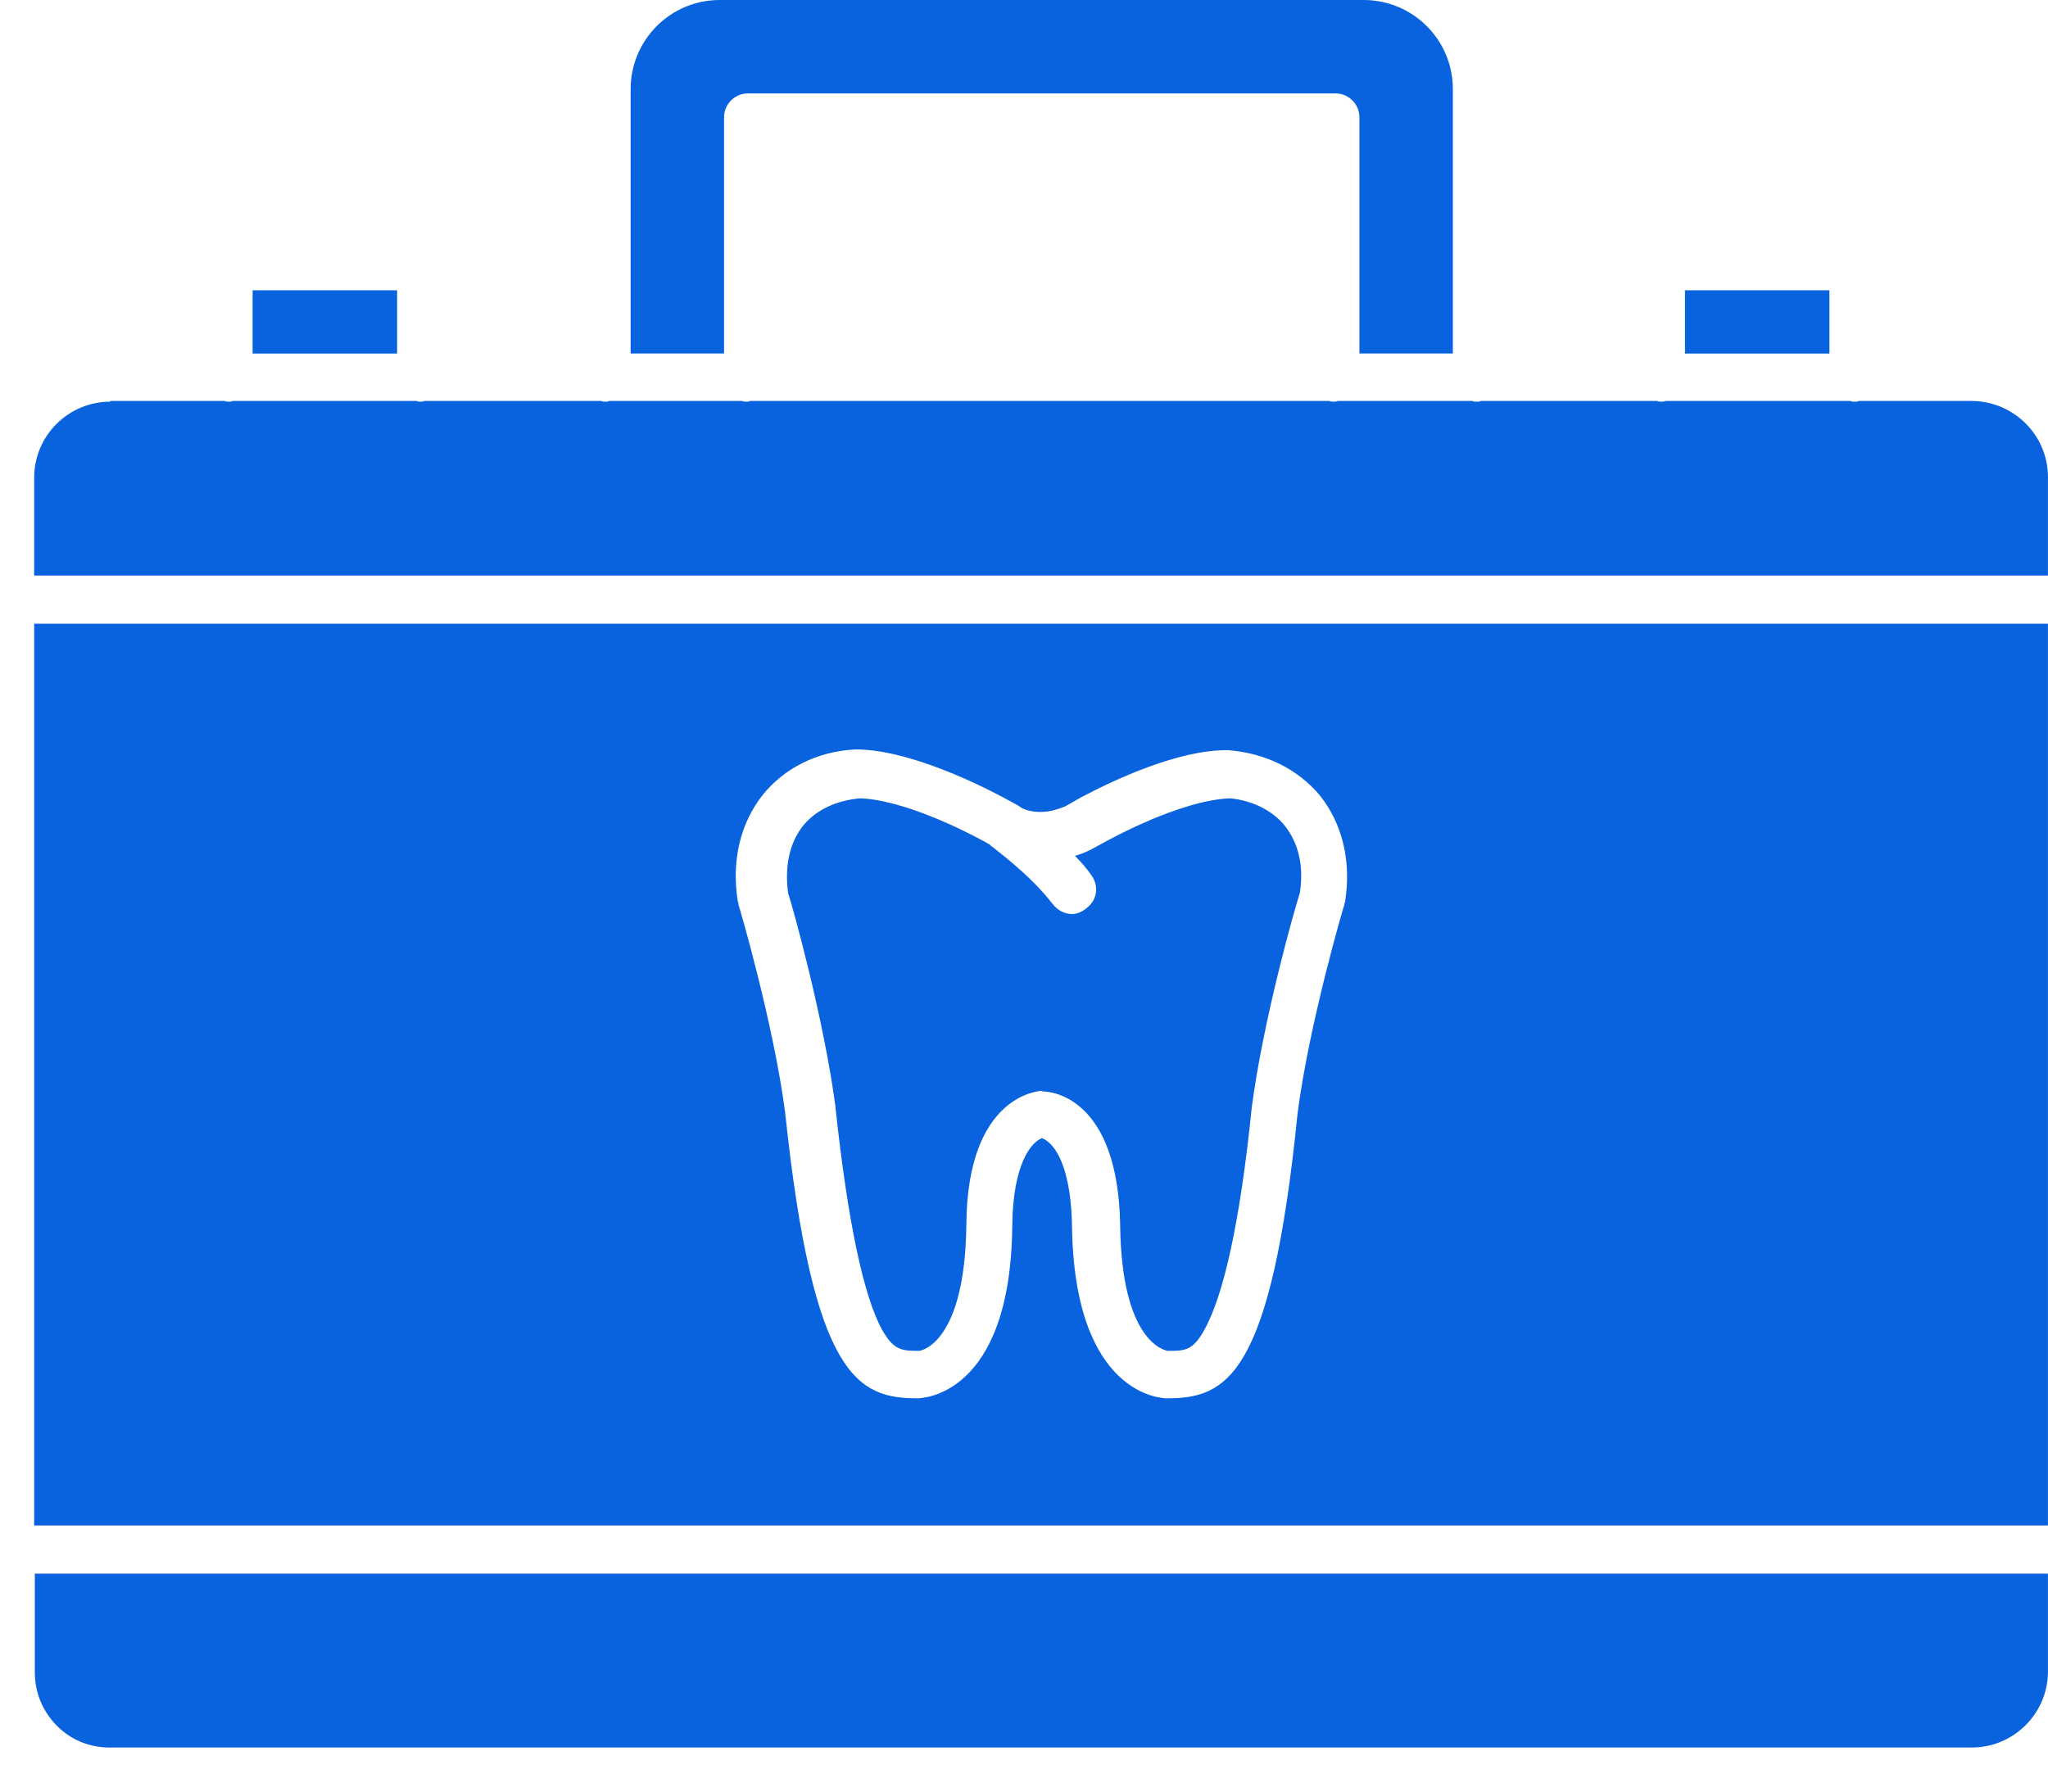 <svg width="40" height="35" viewBox="0 0 40 35" fill="none" xmlns="http://www.w3.org/2000/svg">
<path d="M39.999 30.728V32.651C39.999 33.479 39.325 34.139 38.511 34.139H2.154C2.14 34.139 2.14 34.139 2.14 34.139C1.761 34.139 1.396 33.999 1.115 33.718C0.835 33.437 0.68 33.072 0.68 32.665V30.742H39.999V30.728Z" fill="#0963DE"/>
<path d="M39.999 9.32V11.244H0.667V9.335C0.667 8.506 1.34 7.847 2.154 7.847V7.833H4.386C4.415 7.847 4.443 7.847 4.471 7.847C4.499 7.847 4.527 7.847 4.541 7.833H8.134C8.163 7.847 8.191 7.847 8.205 7.847C8.233 7.847 8.261 7.847 8.289 7.833H11.742C11.77 7.847 11.798 7.847 11.826 7.847C11.854 7.847 11.882 7.847 11.896 7.833H14.493C14.521 7.847 14.55 7.847 14.578 7.847C14.606 7.847 14.634 7.847 14.648 7.833H25.962C25.99 7.847 26.018 7.847 26.046 7.847C26.074 7.847 26.102 7.847 26.131 7.833H28.756C28.784 7.847 28.812 7.847 28.84 7.847C28.868 7.847 28.896 7.847 28.924 7.833H32.363C32.391 7.847 32.419 7.847 32.447 7.847C32.475 7.847 32.504 7.847 32.532 7.833H36.139C36.167 7.847 36.195 7.847 36.223 7.847C36.252 7.847 36.28 7.847 36.308 7.833H38.526C39.34 7.847 39.999 8.506 39.999 9.32Z" fill="#0963DE"/>
<path d="M32.91 5.671H35.731V6.907H32.91V5.671Z" fill="#0963DE"/>
<path d="M28.376 1.741V6.906H26.551V2.288C26.551 2.035 26.34 1.825 26.088 1.825H14.605C14.352 1.825 14.142 2.035 14.142 2.288V6.906H12.317V1.741C12.317 0.786 13.089 0 14.057 0H26.635C27.59 0 28.376 0.772 28.376 1.741Z" fill="#0963DE"/>
<path d="M25.092 16.129C25.359 16.466 25.471 16.915 25.387 17.449C25.289 17.743 24.671 19.919 24.447 21.646C24.222 23.864 23.899 25.31 23.52 25.983C23.296 26.39 23.141 26.39 22.804 26.39C22.748 26.377 21.906 26.222 21.878 23.934C21.836 21.421 20.516 21.323 20.376 21.323C20.362 21.323 20.362 21.323 20.362 21.323C20.362 21.323 20.348 21.323 20.362 21.309C20.306 21.309 18.888 21.379 18.874 23.934C18.846 26.222 18.003 26.39 17.947 26.39C17.61 26.39 17.456 26.377 17.231 25.983C16.866 25.324 16.558 23.864 16.319 21.646V21.632C16.094 19.919 15.491 17.743 15.393 17.449C15.322 16.915 15.421 16.466 15.687 16.129C15.94 15.82 16.333 15.638 16.796 15.596C17.33 15.61 18.2 15.89 19.197 16.424L19.323 16.494C19.337 16.508 19.365 16.536 19.393 16.55C19.393 16.564 20.109 17.07 20.558 17.659C20.657 17.786 20.797 17.856 20.937 17.856C21.036 17.856 21.134 17.814 21.218 17.743C21.429 17.589 21.471 17.308 21.316 17.098C21.218 16.957 21.12 16.845 20.994 16.719C21.106 16.691 21.204 16.648 21.316 16.592L21.625 16.424C22.594 15.905 23.478 15.61 24.026 15.596C24.447 15.638 24.84 15.82 25.092 16.129Z" fill="#0963DE"/>
<path d="M4.934 5.671H7.756V6.907H4.934V5.671Z" fill="#0963DE"/>
<path d="M39.999 12.185V29.802H0.667V12.185H39.999ZM26.271 17.617C26.397 16.817 26.215 16.087 25.779 15.54C25.344 15.02 24.713 14.711 23.983 14.655C23.969 14.655 23.969 14.655 23.955 14.655C23 14.655 21.765 15.231 21.105 15.582L20.81 15.75C20.642 15.82 20.487 15.862 20.319 15.862C20.151 15.862 19.996 15.82 19.926 15.764C19.912 15.75 19.898 15.75 19.884 15.736L19.575 15.568C18.915 15.217 17.652 14.641 16.725 14.641C16.711 14.641 16.711 14.641 16.697 14.641C15.953 14.683 15.322 15.006 14.9 15.525C14.465 16.073 14.283 16.803 14.409 17.603C14.423 17.631 14.423 17.645 14.423 17.673C14.437 17.701 15.111 20.003 15.336 21.744C15.883 26.91 16.753 27.317 17.919 27.317C17.989 27.317 19.743 27.289 19.771 23.934C19.785 22.741 20.137 22.32 20.347 22.235C20.487 22.277 20.909 22.572 20.937 23.934C20.979 27.275 22.705 27.317 22.79 27.317C23.955 27.317 24.825 26.91 25.344 21.744C25.569 20.003 26.243 17.701 26.257 17.673C26.257 17.645 26.271 17.631 26.271 17.617Z" fill="#0963DE"/>
</svg>
